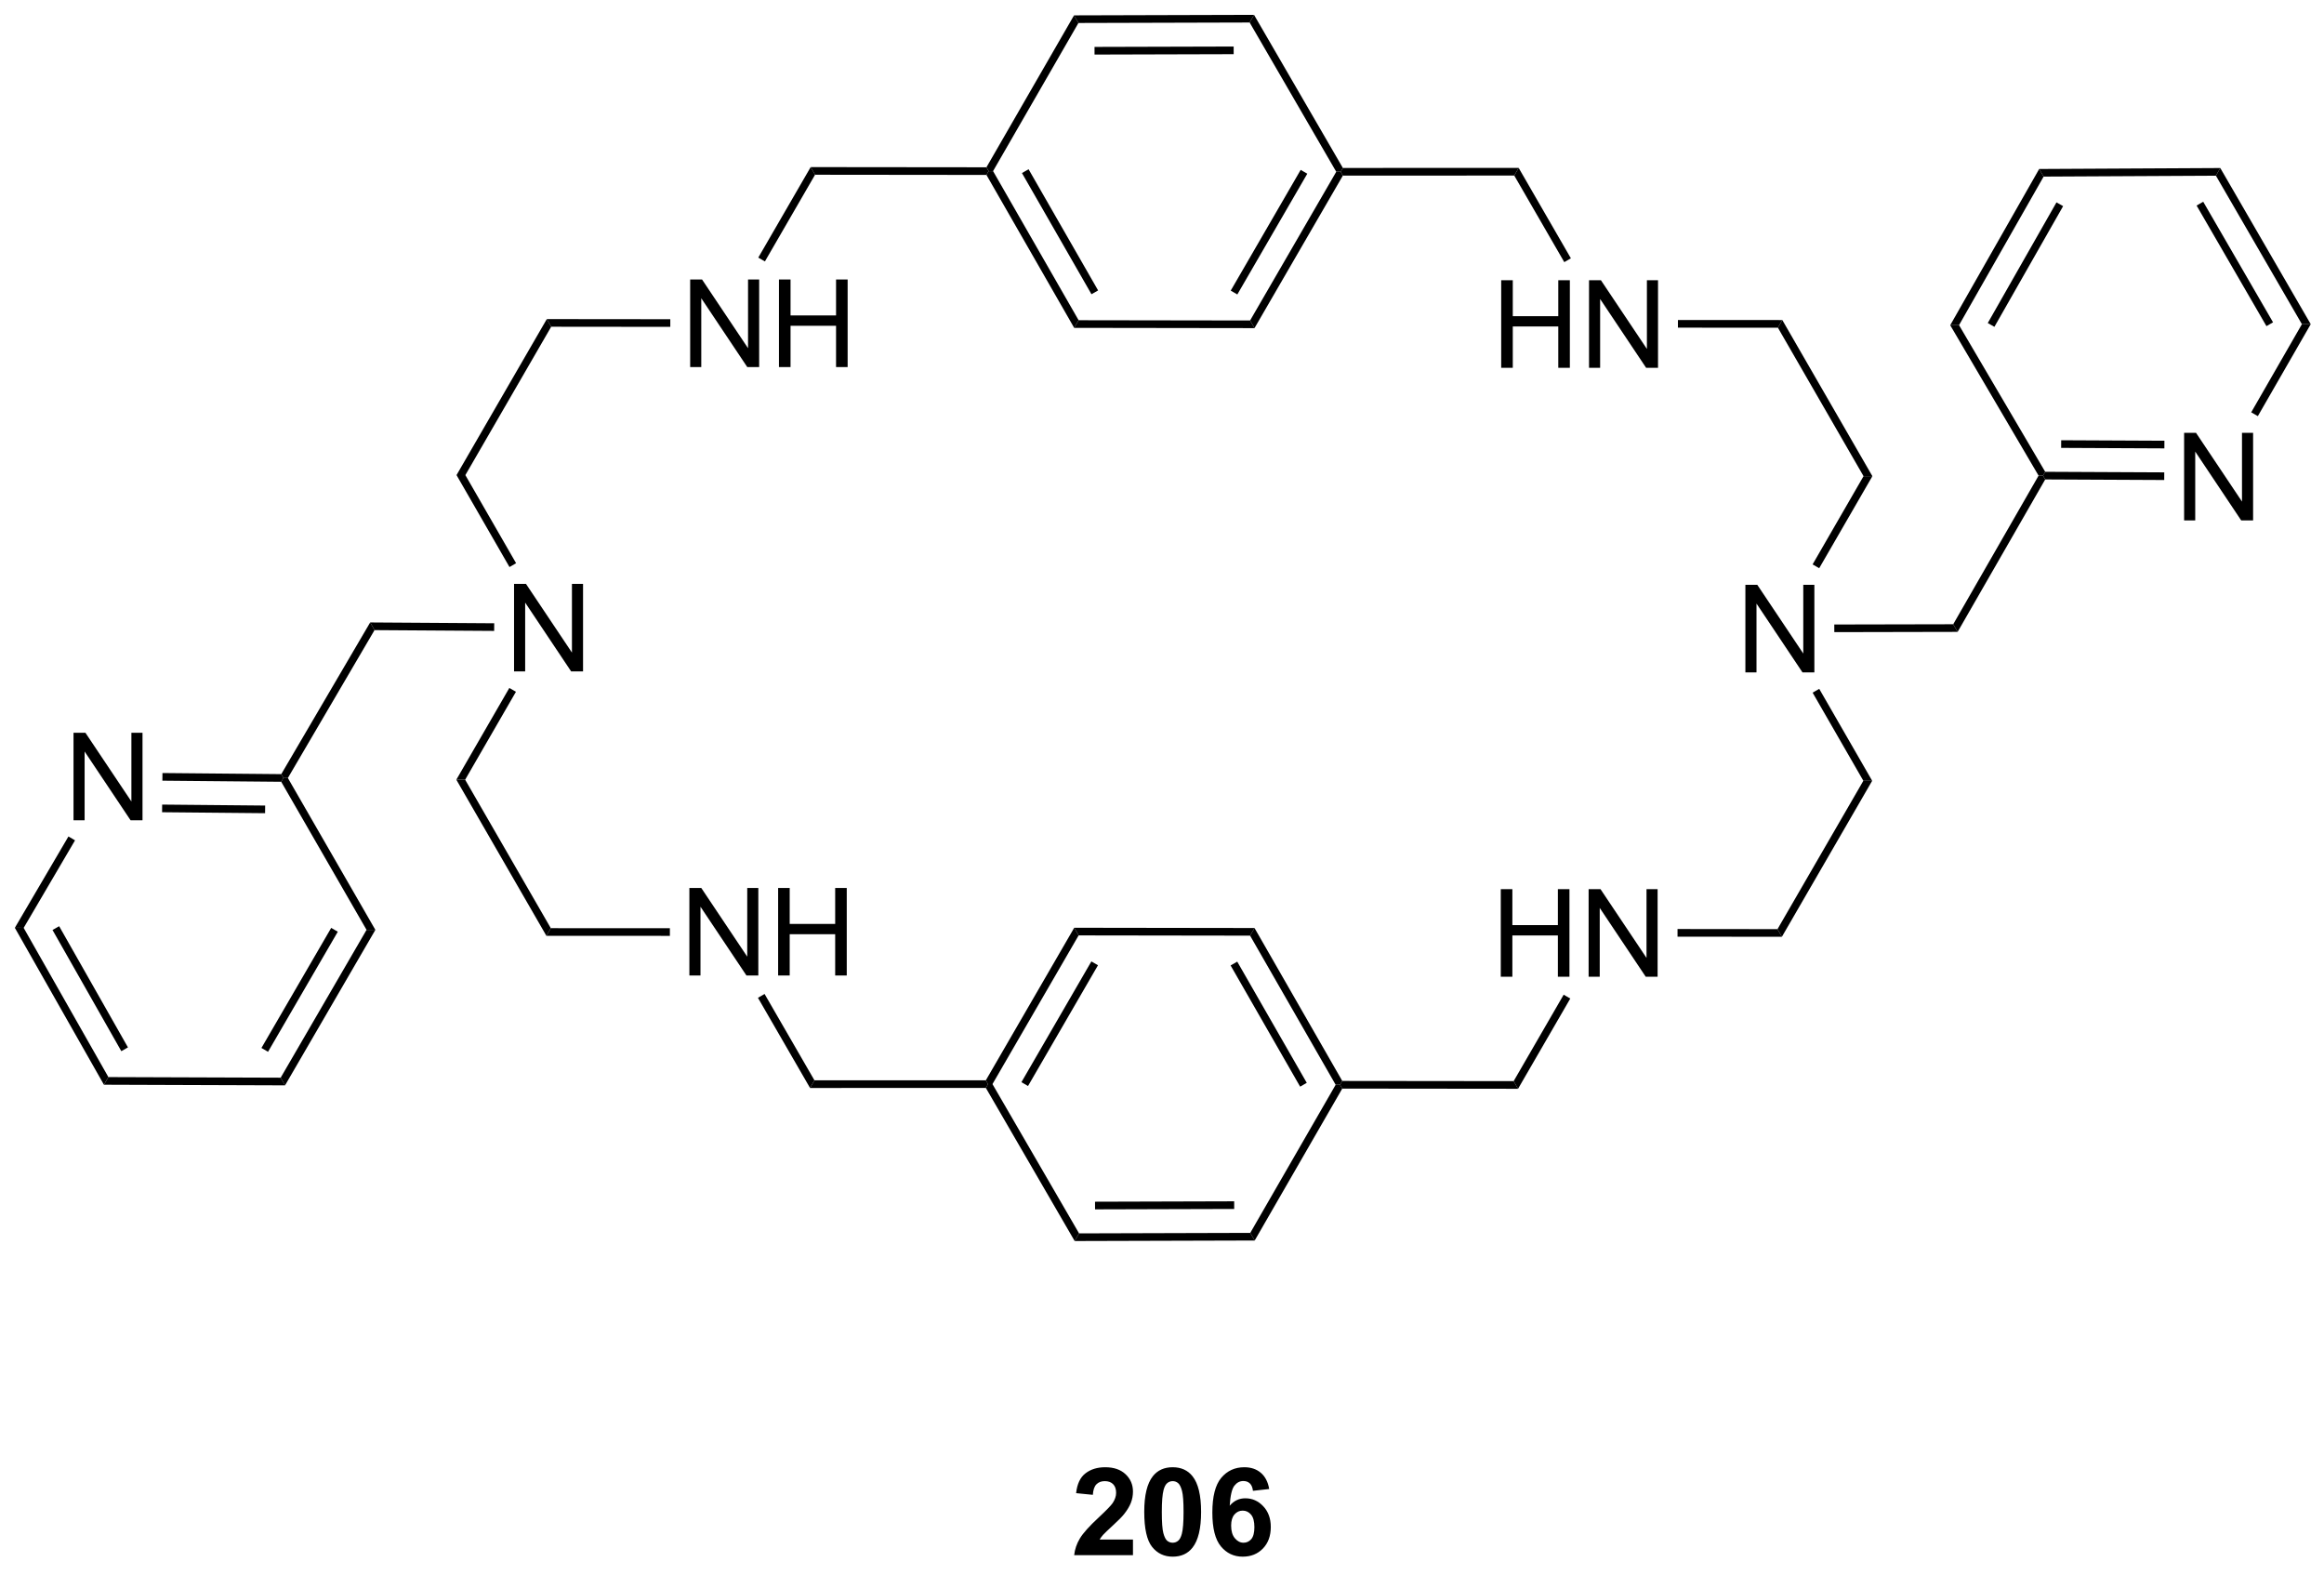 <?xml version="1.0" encoding="UTF-8"?>
<!DOCTYPE svg PUBLIC '-//W3C//DTD SVG 1.0//EN'
          'http://www.w3.org/TR/2001/REC-SVG-20010904/DTD/svg10.dtd'>
<svg stroke-dasharray="none" shape-rendering="auto" xmlns="http://www.w3.org/2000/svg" font-family="'Dialog'" text-rendering="auto" width="90" fill-opacity="1" color-interpolation="auto" color-rendering="auto" preserveAspectRatio="xMidYMid meet" font-size="12px" viewBox="0 0 90 61" fill="black" xmlns:xlink="http://www.w3.org/1999/xlink" stroke="black" image-rendering="auto" stroke-miterlimit="10" stroke-linecap="square" stroke-linejoin="miter" font-style="normal" stroke-width="1" height="61" stroke-dashoffset="0" font-weight="normal" stroke-opacity="1"
><!--Generated by the Batik Graphics2D SVG Generator--><defs id="genericDefs"
  /><g
  ><defs id="defs1"
    ><clipPath clipPathUnits="userSpaceOnUse" id="clipPath1"
      ><path d="M0.646 0.646 L157.129 0.646 L157.129 106.373 L0.646 106.373 L0.646 0.646 Z"
      /></clipPath
      ><clipPath clipPathUnits="userSpaceOnUse" id="clipPath2"
      ><path d="M-1.347 -0.972 L-1.347 101.815 L150.785 101.815 L150.785 -0.972 Z"
      /></clipPath
    ></defs
    ><g transform="scale(0.575,0.575) translate(-0.646,-0.646) matrix(1.029,0,0,1.029,2.031,1.646)"
    ><path d="M43.775 62.865 L43.775 57.138 L44.554 57.138 L47.562 61.633 L47.562 57.138 L48.288 57.138 L48.288 62.865 L47.51 62.865 L44.502 58.365 L44.502 62.865 L43.775 62.865 ZM49.584 62.865 L49.584 57.138 L50.342 57.138 L50.342 59.49 L53.318 59.49 L53.318 57.138 L54.076 57.138 L54.076 62.865 L53.318 62.865 L53.318 60.164 L50.342 60.164 L50.342 62.865 L49.584 62.865 Z" stroke="none" clip-path="url(#clipPath2)"
    /></g
    ><g transform="matrix(0.592,0,0,0.592,0.797,0.575)"
    ><path d="M96.829 62.912 L96.829 57.186 L97.587 57.186 L97.587 59.537 L100.564 59.537 L100.564 57.186 L101.321 57.186 L101.321 62.912 L100.564 62.912 L100.564 60.212 L97.587 60.212 L97.587 62.912 L96.829 62.912 ZM102.575 62.912 L102.575 57.186 L103.354 57.186 L106.362 61.681 L106.362 57.186 L107.088 57.186 L107.088 62.912 L106.31 62.912 L103.302 58.412 L103.302 62.912 L102.575 62.912 Z" stroke="none" clip-path="url(#clipPath2)"
    /></g
    ><g transform="matrix(0.592,0,0,0.592,0.797,0.575)"
    ><path d="M112.83 43.006 L112.83 37.279 L113.609 37.279 L116.617 41.774 L116.617 37.279 L117.343 37.279 L117.343 43.006 L116.565 43.006 L113.557 38.506 L113.557 43.006 L112.83 43.006 Z" stroke="none" clip-path="url(#clipPath2)"
    /></g
    ><g transform="matrix(0.592,0,0,0.592,0.797,0.575)"
    ><path d="M32.281 42.943 L32.281 37.216 L33.06 37.216 L36.068 41.711 L36.068 37.216 L36.794 37.216 L36.794 42.943 L36.016 42.943 L33.008 38.443 L33.008 42.943 L32.281 42.943 Z" stroke="none" clip-path="url(#clipPath2)"
    /></g
    ><g transform="matrix(0.592,0,0,0.592,0.797,0.575)"
    ><path d="M96.856 23.084 L96.856 17.357 L97.614 17.357 L97.614 19.709 L100.59 19.709 L100.59 17.357 L101.348 17.357 L101.348 23.084 L100.59 23.084 L100.59 20.383 L97.614 20.383 L97.614 23.084 L96.856 23.084 ZM102.602 23.084 L102.602 17.357 L103.38 17.357 L106.388 21.852 L106.388 17.357 L107.115 17.357 L107.115 23.084 L106.336 23.084 L103.328 18.584 L103.328 23.084 L102.602 23.084 Z" stroke="none" clip-path="url(#clipPath2)"
    /></g
    ><g transform="matrix(0.592,0,0,0.592,0.797,0.575)"
    ><path d="M43.802 23.036 L43.802 17.31 L44.58 17.31 L47.588 21.804 L47.588 17.31 L48.315 17.31 L48.315 23.036 L47.536 23.036 L44.528 18.536 L44.528 23.036 L43.802 23.036 ZM49.61 23.036 L49.61 17.31 L50.368 17.31 L50.368 19.661 L53.345 19.661 L53.345 17.31 L54.103 17.31 L54.103 23.036 L53.345 23.036 L53.345 20.336 L50.368 20.336 L50.368 23.036 L49.61 23.036 Z" stroke="none" clip-path="url(#clipPath2)"
    /></g
    ><g transform="matrix(0.592,0,0,0.592,0.797,0.575)"
    ><path d="M141.53 33.066 L141.53 27.339 L142.309 27.339 L145.316 31.834 L145.316 27.339 L146.043 27.339 L146.043 33.066 L145.264 33.066 L142.257 28.566 L142.257 33.066 L141.53 33.066 Z" stroke="none" clip-path="url(#clipPath2)"
    /></g
    ><g transform="matrix(0.592,0,0,0.592,0.797,0.575)"
    ><path d="M3.463 52.681 L3.463 46.954 L4.241 46.954 L7.249 51.449 L7.249 46.954 L7.976 46.954 L7.976 52.681 L7.197 52.681 L4.189 48.181 L4.189 52.681 L3.463 52.681 Z" stroke="none" clip-path="url(#clipPath2)"
    /></g
    ><g transform="matrix(0.592,0,0,0.592,0.797,0.575)"
    ><path d="M72.768 99.723 L72.768 100.744 L68.922 100.744 Q68.984 100.166 69.297 99.648 Q69.609 99.129 70.531 98.275 Q71.273 97.582 71.44 97.338 Q71.666 96.997 71.666 96.666 Q71.666 96.299 71.469 96.101 Q71.273 95.903 70.924 95.903 Q70.581 95.903 70.377 96.111 Q70.174 96.317 70.143 96.799 L69.049 96.689 Q69.148 95.783 69.664 95.39 Q70.179 94.994 70.953 94.994 Q71.799 94.994 72.284 95.452 Q72.768 95.908 72.768 96.588 Q72.768 96.973 72.63 97.325 Q72.492 97.674 72.19 98.056 Q71.992 98.309 71.471 98.786 Q70.953 99.262 70.812 99.418 Q70.674 99.575 70.588 99.723 L72.768 99.723 ZM75.366 94.994 Q76.199 94.994 76.668 95.588 Q77.225 96.291 77.225 97.918 Q77.225 99.543 76.662 100.254 Q76.199 100.843 75.366 100.843 Q74.53 100.843 74.017 100.2 Q73.506 99.556 73.506 97.908 Q73.506 96.291 74.069 95.58 Q74.535 94.994 75.366 94.994 ZM75.366 95.903 Q75.168 95.903 75.011 96.031 Q74.855 96.158 74.769 96.486 Q74.655 96.911 74.655 97.918 Q74.655 98.926 74.756 99.304 Q74.858 99.681 75.011 99.806 Q75.168 99.931 75.366 99.931 Q75.566 99.931 75.722 99.804 Q75.879 99.676 75.965 99.348 Q76.077 98.926 76.077 97.918 Q76.077 96.911 75.975 96.536 Q75.873 96.158 75.72 96.031 Q75.566 95.903 75.366 95.903 ZM81.679 96.418 L80.617 96.536 Q80.578 96.207 80.414 96.051 Q80.25 95.895 79.987 95.895 Q79.64 95.895 79.398 96.207 Q79.159 96.52 79.096 97.51 Q79.508 97.025 80.117 97.025 Q80.804 97.025 81.294 97.549 Q81.784 98.072 81.784 98.9 Q81.784 99.778 81.268 100.312 Q80.752 100.843 79.945 100.843 Q79.078 100.843 78.518 100.168 Q77.961 99.494 77.961 97.957 Q77.961 96.385 78.541 95.689 Q79.125 94.994 80.054 94.994 Q80.706 94.994 81.133 95.359 Q81.562 95.723 81.679 96.418 ZM79.19 98.814 Q79.19 99.348 79.435 99.64 Q79.682 99.931 80 99.931 Q80.304 99.931 80.508 99.695 Q80.711 99.455 80.711 98.911 Q80.711 98.353 80.492 98.093 Q80.273 97.832 79.945 97.832 Q79.627 97.832 79.409 98.082 Q79.19 98.33 79.19 98.814 Z" stroke="none" clip-path="url(#clipPath2)"
    /></g
    ><g transform="matrix(0.592,0,0,0.592,0.797,0.575)"
    ><path d="M42.475 59.739 L42.475 60.239 L34.397 60.236 L34.685 59.736 Z" stroke="none" clip-path="url(#clipPath2)"
    /></g
    ><g transform="matrix(0.592,0,0,0.592,0.797,0.575)"
    ><path d="M34.685 59.736 L34.397 60.236 L28.505 50.025 L29.082 50.026 Z" stroke="none" clip-path="url(#clipPath2)"
    /></g
    ><g transform="matrix(0.592,0,0,0.592,0.797,0.575)"
    ><path d="M86.46 69.729 L86.315 69.979 L86.027 69.979 L80.43 60.225 L80.72 59.726 ZM84.137 69.852 L79.589 61.925 L79.155 62.174 L83.703 70.101 Z" stroke="none" clip-path="url(#clipPath2)"
    /></g
    ><g transform="matrix(0.592,0,0,0.592,0.797,0.575)"
    ><path d="M80.72 59.726 L80.43 60.225 L69.213 60.209 L68.925 59.709 Z" stroke="none" clip-path="url(#clipPath2)"
    /></g
    ><g transform="matrix(0.592,0,0,0.592,0.797,0.575)"
    ><path d="M68.925 59.709 L69.213 60.209 L63.577 69.935 L63.288 69.935 L63.144 69.685 ZM70.047 61.911 L65.471 69.809 L65.903 70.059 L70.48 62.161 Z" stroke="none" clip-path="url(#clipPath2)"
    /></g
    ><g transform="matrix(0.592,0,0,0.592,0.797,0.575)"
    ><path d="M63.144 70.185 L63.288 69.935 L63.577 69.935 L69.242 79.698 L68.954 80.199 Z" stroke="none" clip-path="url(#clipPath2)"
    /></g
    ><g transform="matrix(0.592,0,0,0.592,0.797,0.575)"
    ><path d="M68.954 80.199 L69.242 79.698 L80.441 79.666 L80.731 80.165 ZM70.288 78.127 L79.39 78.101 L79.389 77.601 L70.286 77.627 Z" stroke="none" clip-path="url(#clipPath2)"
    /></g
    ><g transform="matrix(0.592,0,0,0.592,0.797,0.575)"
    ><path d="M80.731 80.165 L80.441 79.666 L86.027 69.979 L86.315 69.979 L86.459 70.229 Z" stroke="none" clip-path="url(#clipPath2)"
    /></g
    ><g transform="matrix(0.592,0,0,0.592,0.797,0.575)"
    ><path d="M63.144 69.685 L63.288 69.935 L63.144 70.185 L51.644 70.188 L51.932 69.688 Z" stroke="none" clip-path="url(#clipPath2)"
    /></g
    ><g transform="matrix(0.592,0,0,0.592,0.797,0.575)"
    ><path d="M86.459 70.229 L86.315 69.979 L86.46 69.729 L97.671 69.741 L97.959 70.241 Z" stroke="none" clip-path="url(#clipPath2)"
    /></g
    ><g transform="matrix(0.592,0,0,0.592,0.797,0.575)"
    ><path d="M97.959 70.241 L97.671 69.741 L100.943 64.087 L101.376 64.338 Z" stroke="none" clip-path="url(#clipPath2)"
    /></g
    ><g transform="matrix(0.592,0,0,0.592,0.797,0.575)"
    ><path d="M108.391 60.292 L108.391 59.792 L114.931 59.799 L115.219 60.299 Z" stroke="none" clip-path="url(#clipPath2)"
    /></g
    ><g transform="matrix(0.592,0,0,0.592,0.797,0.575)"
    ><path d="M115.219 60.299 L114.931 59.799 L120.547 50.096 L121.124 50.096 Z" stroke="none" clip-path="url(#clipPath2)"
    /></g
    ><g transform="matrix(0.592,0,0,0.592,0.797,0.575)"
    ><path d="M51.932 69.688 L51.644 70.188 L48.236 64.29 L48.669 64.04 Z" stroke="none" clip-path="url(#clipPath2)"
    /></g
    ><g transform="matrix(0.592,0,0,0.592,0.797,0.575)"
    ><path d="M121.124 50.096 L120.547 50.096 L117.228 44.332 L117.661 44.083 Z" stroke="none" clip-path="url(#clipPath2)"
    /></g
    ><g transform="matrix(0.592,0,0,0.592,0.797,0.575)"
    ><path d="M29.082 50.026 L28.505 50.025 L31.972 44.025 L32.405 44.275 Z" stroke="none" clip-path="url(#clipPath2)"
    /></g
    ><g transform="matrix(0.592,0,0,0.592,0.797,0.575)"
    ><path d="M108.417 20.46 L108.418 19.96 L115.246 19.962 L114.957 20.462 Z" stroke="none" clip-path="url(#clipPath2)"
    /></g
    ><g transform="matrix(0.592,0,0,0.592,0.797,0.575)"
    ><path d="M114.957 20.462 L115.246 19.962 L121.138 30.173 L120.56 30.173 Z" stroke="none" clip-path="url(#clipPath2)"
    /></g
    ><g transform="matrix(0.592,0,0,0.592,0.797,0.575)"
    ><path d="M63.183 10.47 L63.328 10.22 L63.616 10.22 L69.212 19.973 L68.923 20.473 ZM65.506 10.347 L70.054 18.273 L70.488 18.024 L65.939 10.098 Z" stroke="none" clip-path="url(#clipPath2)"
    /></g
    ><g transform="matrix(0.592,0,0,0.592,0.797,0.575)"
    ><path d="M68.923 20.473 L69.212 19.973 L80.43 19.99 L80.718 20.49 Z" stroke="none" clip-path="url(#clipPath2)"
    /></g
    ><g transform="matrix(0.592,0,0,0.592,0.797,0.575)"
    ><path d="M80.718 20.49 L80.43 19.99 L86.066 10.264 L86.355 10.264 L86.499 10.514 ZM79.595 18.288 L84.172 10.39 L83.739 10.139 L79.163 18.037 Z" stroke="none" clip-path="url(#clipPath2)"
    /></g
    ><g transform="matrix(0.592,0,0,0.592,0.797,0.575)"
    ><path d="M86.499 10.014 L86.355 10.264 L86.066 10.264 L80.401 0.501 L80.688 0 Z" stroke="none" clip-path="url(#clipPath2)"
    /></g
    ><g transform="matrix(0.592,0,0,0.592,0.797,0.575)"
    ><path d="M80.688 0 L80.401 0.501 L69.201 0.532 L68.912 0.033 ZM79.355 2.072 L70.253 2.097 L70.254 2.597 L79.356 2.572 Z" stroke="none" clip-path="url(#clipPath2)"
    /></g
    ><g transform="matrix(0.592,0,0,0.592,0.797,0.575)"
    ><path d="M68.912 0.033 L69.201 0.532 L63.616 10.22 L63.328 10.22 L63.183 9.97 Z" stroke="none" clip-path="url(#clipPath2)"
    /></g
    ><g transform="matrix(0.592,0,0,0.592,0.797,0.575)"
    ><path d="M86.499 10.514 L86.355 10.264 L86.499 10.014 L97.999 10.01 L97.71 10.511 Z" stroke="none" clip-path="url(#clipPath2)"
    /></g
    ><g transform="matrix(0.592,0,0,0.592,0.797,0.575)"
    ><path d="M63.183 9.97 L63.328 10.22 L63.183 10.47 L51.972 10.458 L51.684 9.958 Z" stroke="none" clip-path="url(#clipPath2)"
    /></g
    ><g transform="matrix(0.592,0,0,0.592,0.797,0.575)"
    ><path d="M51.684 9.958 L51.972 10.458 L48.691 16.127 L48.258 15.877 Z" stroke="none" clip-path="url(#clipPath2)"
    /></g
    ><g transform="matrix(0.592,0,0,0.592,0.797,0.575)"
    ><path d="M42.502 19.907 L42.502 20.407 L34.711 20.399 L34.423 19.899 Z" stroke="none" clip-path="url(#clipPath2)"
    /></g
    ><g transform="matrix(0.592,0,0,0.592,0.797,0.575)"
    ><path d="M34.423 19.899 L34.711 20.399 L29.096 30.103 L28.518 30.102 Z" stroke="none" clip-path="url(#clipPath2)"
    /></g
    ><g transform="matrix(0.592,0,0,0.592,0.797,0.575)"
    ><path d="M97.71 10.511 L97.999 10.01 L101.415 15.924 L100.983 16.174 Z" stroke="none" clip-path="url(#clipPath2)"
    /></g
    ><g transform="matrix(0.592,0,0,0.592,0.797,0.575)"
    ><path d="M28.518 30.102 L29.096 30.103 L32.415 35.866 L31.982 36.116 Z" stroke="none" clip-path="url(#clipPath2)"
    /></g
    ><g transform="matrix(0.592,0,0,0.592,0.797,0.575)"
    ><path d="M120.56 30.173 L121.138 30.173 L117.659 36.193 L117.227 35.943 Z" stroke="none" clip-path="url(#clipPath2)"
    /></g
    ><g transform="matrix(0.592,0,0,0.592,0.797,0.575)"
    ><path d="M118.647 40.374 L118.645 39.874 L126.425 39.858 L126.715 40.357 Z" stroke="none" clip-path="url(#clipPath2)"
    /></g
    ><g transform="matrix(0.592,0,0,0.592,0.797,0.575)"
    ><path d="M30.983 39.794 L30.98 40.294 L23.154 40.242 L22.869 39.74 Z" stroke="none" clip-path="url(#clipPath2)"
    /></g
    ><g transform="matrix(0.592,0,0,0.592,0.797,0.575)"
    ><path d="M22.869 39.74 L23.154 40.242 L17.485 49.914 L17.196 49.913 L17.053 49.661 Z" stroke="none" clip-path="url(#clipPath2)"
    /></g
    ><g transform="matrix(0.592,0,0,0.592,0.797,0.575)"
    ><path d="M126.715 40.357 L126.425 39.858 L132.01 30.138 L132.3 30.137 L132.444 30.387 Z" stroke="none" clip-path="url(#clipPath2)"
    /></g
    ><g transform="matrix(0.592,0,0,0.592,0.797,0.575)"
    ><path d="M132.444 30.387 L132.3 30.137 L132.443 29.887 L140.231 29.924 L140.229 30.424 ZM133.486 28.323 L140.239 28.355 L140.241 27.855 L133.488 27.823 Z" stroke="none" clip-path="url(#clipPath2)"
    /></g
    ><g transform="matrix(0.592,0,0,0.592,0.797,0.575)"
    ><path d="M146.353 26.246 L145.919 25.997 L149.236 20.232 L149.813 20.231 Z" stroke="none" clip-path="url(#clipPath2)"
    /></g
    ><g transform="matrix(0.592,0,0,0.592,0.797,0.575)"
    ><path d="M149.813 20.231 L149.236 20.232 L143.61 10.521 L143.897 10.019 ZM147.348 20.11 L142.779 12.223 L142.347 12.474 L146.916 20.36 Z" stroke="none" clip-path="url(#clipPath2)"
    /></g
    ><g transform="matrix(0.592,0,0,0.592,0.797,0.575)"
    ><path d="M143.897 10.019 L143.61 10.521 L132.34 10.579 L132.049 10.081 Z" stroke="none" clip-path="url(#clipPath2)"
    /></g
    ><g transform="matrix(0.592,0,0,0.592,0.797,0.575)"
    ><path d="M132.049 10.081 L132.34 10.579 L126.806 20.295 L126.229 20.299 ZM133.181 12.265 L128.686 20.157 L129.12 20.405 L133.615 12.512 Z" stroke="none" clip-path="url(#clipPath2)"
    /></g
    ><g transform="matrix(0.592,0,0,0.592,0.797,0.575)"
    ><path d="M126.229 20.299 L126.806 20.295 L132.443 29.887 L132.3 30.137 L132.01 30.138 Z" stroke="none" clip-path="url(#clipPath2)"
    /></g
    ><g transform="matrix(0.592,0,0,0.592,0.797,0.575)"
    ><path d="M17.053 49.661 L17.196 49.913 L17.05 50.161 L9.276 50.089 L9.281 49.589 ZM15.999 51.716 L9.261 51.653 L9.257 52.153 L15.994 52.216 Z" stroke="none" clip-path="url(#clipPath2)"
    /></g
    ><g transform="matrix(0.592,0,0,0.592,0.797,0.575)"
    ><path d="M3.131 53.738 L3.562 53.991 L0.202 59.717 L-0.375 59.713 Z" stroke="none" clip-path="url(#clipPath2)"
    /></g
    ><g transform="matrix(0.592,0,0,0.592,0.797,0.575)"
    ><path d="M-0.375 59.713 L0.202 59.717 L5.744 69.476 L5.452 69.975 ZM2.089 59.855 L6.59 67.781 L7.024 67.534 L2.524 59.608 Z" stroke="none" clip-path="url(#clipPath2)"
    /></g
    ><g transform="matrix(0.592,0,0,0.592,0.797,0.575)"
    ><path d="M5.452 69.975 L5.744 69.476 L17.014 69.515 L17.301 70.016 Z" stroke="none" clip-path="url(#clipPath2)"
    /></g
    ><g transform="matrix(0.592,0,0,0.592,0.797,0.575)"
    ><path d="M17.301 70.016 L17.014 69.515 L22.632 59.847 L23.209 59.848 ZM16.188 67.822 L20.751 59.969 L20.319 59.718 L15.756 67.571 Z" stroke="none" clip-path="url(#clipPath2)"
    /></g
    ><g transform="matrix(0.592,0,0,0.592,0.797,0.575)"
    ><path d="M23.209 59.848 L22.632 59.847 L17.05 50.161 L17.196 49.913 L17.485 49.914 Z" stroke="none" clip-path="url(#clipPath2)"
    /></g
  ></g
></svg
>

